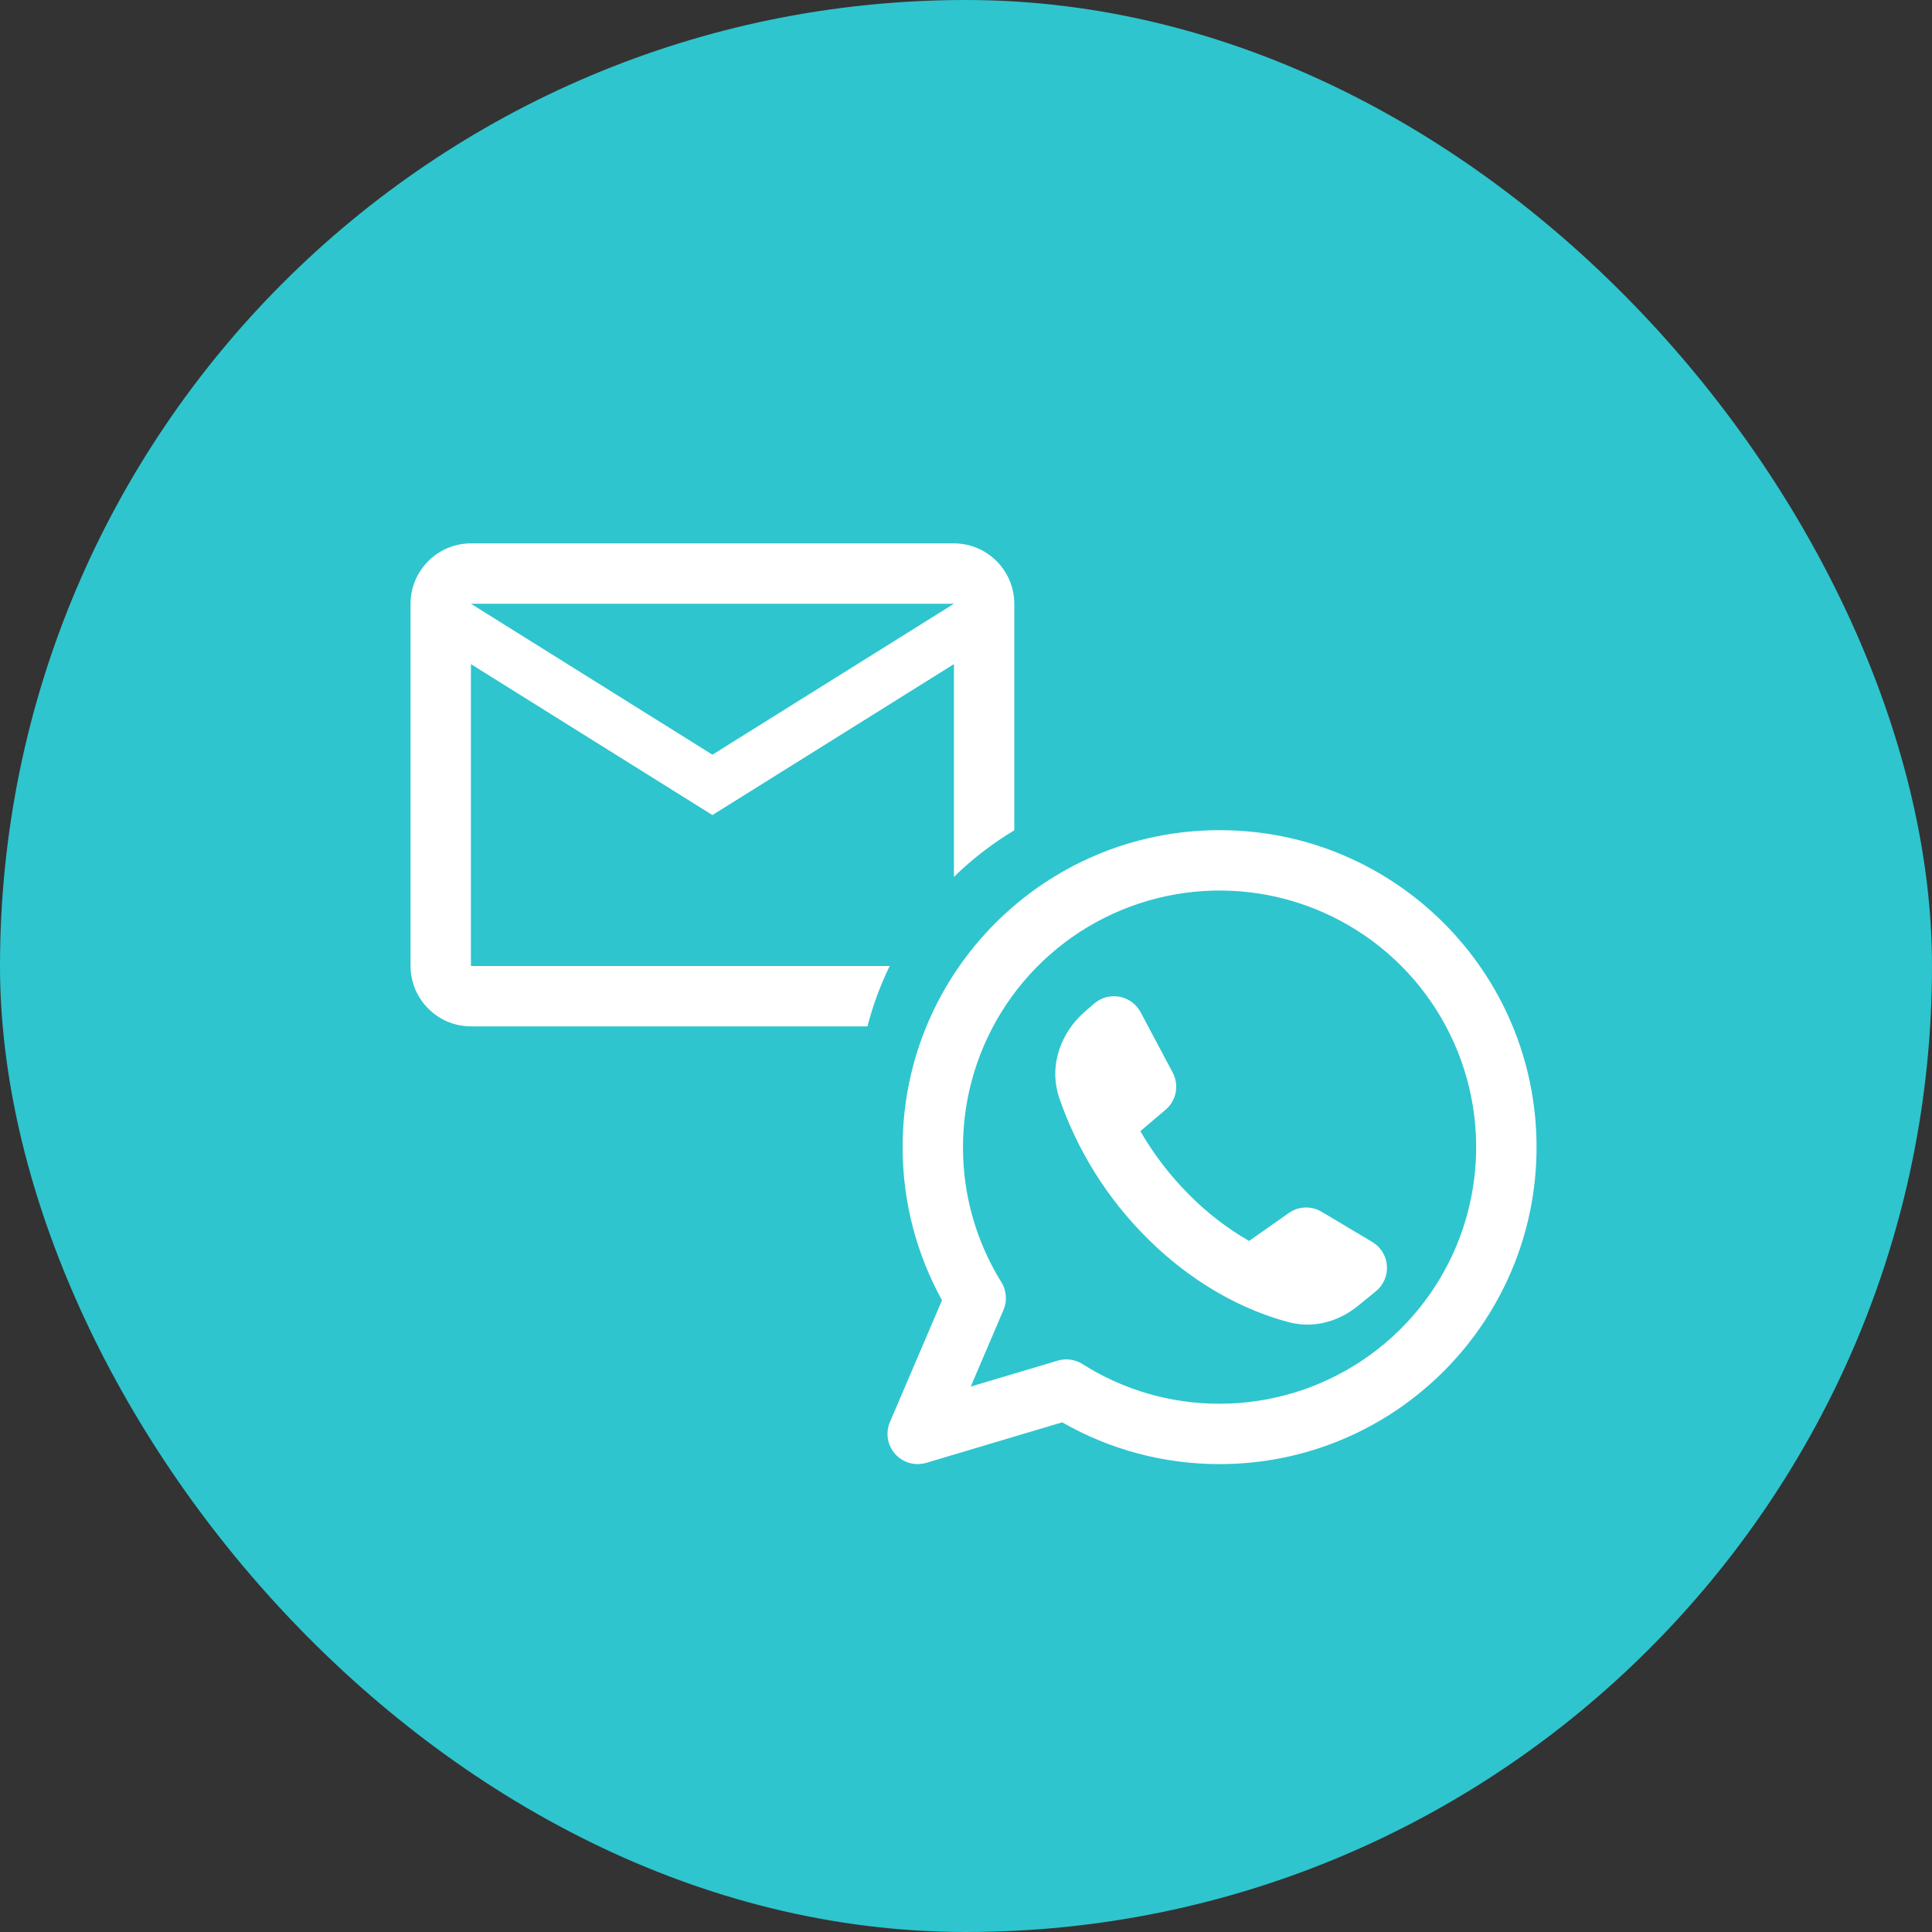 <svg width="72" height="72" viewBox="0 0 72 72" fill="none" xmlns="http://www.w3.org/2000/svg">
<rect x="0" y="0" width="72" height="72" fill="#333333" stroke="none"/>
<rect width="72" height="72" rx="36" fill="#2EC5CE"/>
<rect width="27" height="27" transform="translate(13.05 15.75)" fill="#2EC5CE"/>
<path fill-rule="evenodd" clip-rule="evenodd" d="M37.8 22.5C37.8 21.262 36.788 20.25 35.55 20.25H17.55C16.312 20.25 15.3 21.262 15.3 22.5V36C15.3 37.237 16.312 38.25 17.55 38.25H35.55C36.788 38.25 37.8 37.237 37.8 36V22.5ZM35.55 22.5L26.55 28.125L17.55 22.5H35.55ZM26.55 30.375L17.55 24.75V36H35.55V24.75L26.55 30.375Z" fill="white"/>
<path d="M31.95 41.25C31.95 34.623 37.323 29.25 43.95 29.25H46.95C53.577 29.25 58.95 34.623 58.95 41.25V44.25C58.95 50.877 53.577 56.25 46.95 56.25H31.95V41.25Z" fill="#2EC5CE"/>
<path fill-rule="evenodd" clip-rule="evenodd" d="M35.888 42.75C35.888 40.859 36.448 39.01 37.499 37.438C38.55 35.865 40.043 34.639 41.791 33.916C43.538 33.192 45.461 33.002 47.316 33.371C49.17 33.74 50.874 34.651 52.212 35.988C53.549 37.326 54.46 39.03 54.829 40.885C55.198 42.739 55.008 44.662 54.285 46.41C53.561 48.157 52.335 49.65 50.763 50.701C49.19 51.752 47.341 52.313 45.45 52.313C43.641 52.316 41.868 51.803 40.34 50.834C40.204 50.748 40.051 50.693 39.892 50.671C39.733 50.649 39.571 50.661 39.417 50.707L36.177 51.674L37.397 48.819C37.468 48.653 37.498 48.472 37.484 48.292C37.471 48.112 37.414 47.938 37.319 47.785C36.38 46.273 35.884 44.529 35.888 42.75ZM45.45 30.938C38.926 30.938 33.638 36.226 33.638 42.75C33.638 44.818 34.17 46.764 35.106 48.457L33.165 52.995C33.081 53.192 33.055 53.408 33.089 53.62C33.124 53.831 33.218 54.027 33.36 54.187C33.503 54.346 33.688 54.462 33.893 54.52C34.099 54.578 34.317 54.577 34.522 54.515L39.584 53.006C41.37 54.029 43.392 54.566 45.45 54.563C51.974 54.563 57.263 49.274 57.263 42.75C57.263 36.226 51.974 30.938 45.45 30.938ZM48.03 45.205L46.55 46.247C45.735 45.778 44.987 45.201 44.325 44.533C43.615 43.824 43 43.024 42.498 42.155L43.437 41.357C43.633 41.191 43.766 40.963 43.815 40.711C43.863 40.459 43.823 40.198 43.703 39.971L42.506 37.721C42.426 37.572 42.314 37.442 42.177 37.343C42.041 37.242 41.883 37.175 41.716 37.144C41.55 37.114 41.379 37.121 41.215 37.166C41.052 37.211 40.901 37.292 40.773 37.403L40.418 37.712C39.564 38.457 39.059 39.681 39.477 40.921C40.151 42.882 41.265 44.662 42.734 46.125C44.774 48.165 46.846 48.968 48.059 49.281C49.035 49.532 49.959 49.195 50.61 48.664L51.275 48.122C51.415 48.008 51.526 47.861 51.597 47.695C51.669 47.529 51.7 47.348 51.686 47.168C51.673 46.987 51.617 46.813 51.521 46.659C51.426 46.505 51.296 46.376 51.14 46.284L49.252 45.159C49.066 45.047 48.851 44.992 48.634 45.001C48.416 45.009 48.206 45.08 48.029 45.205H48.03Z" fill="white"/>
</svg>
